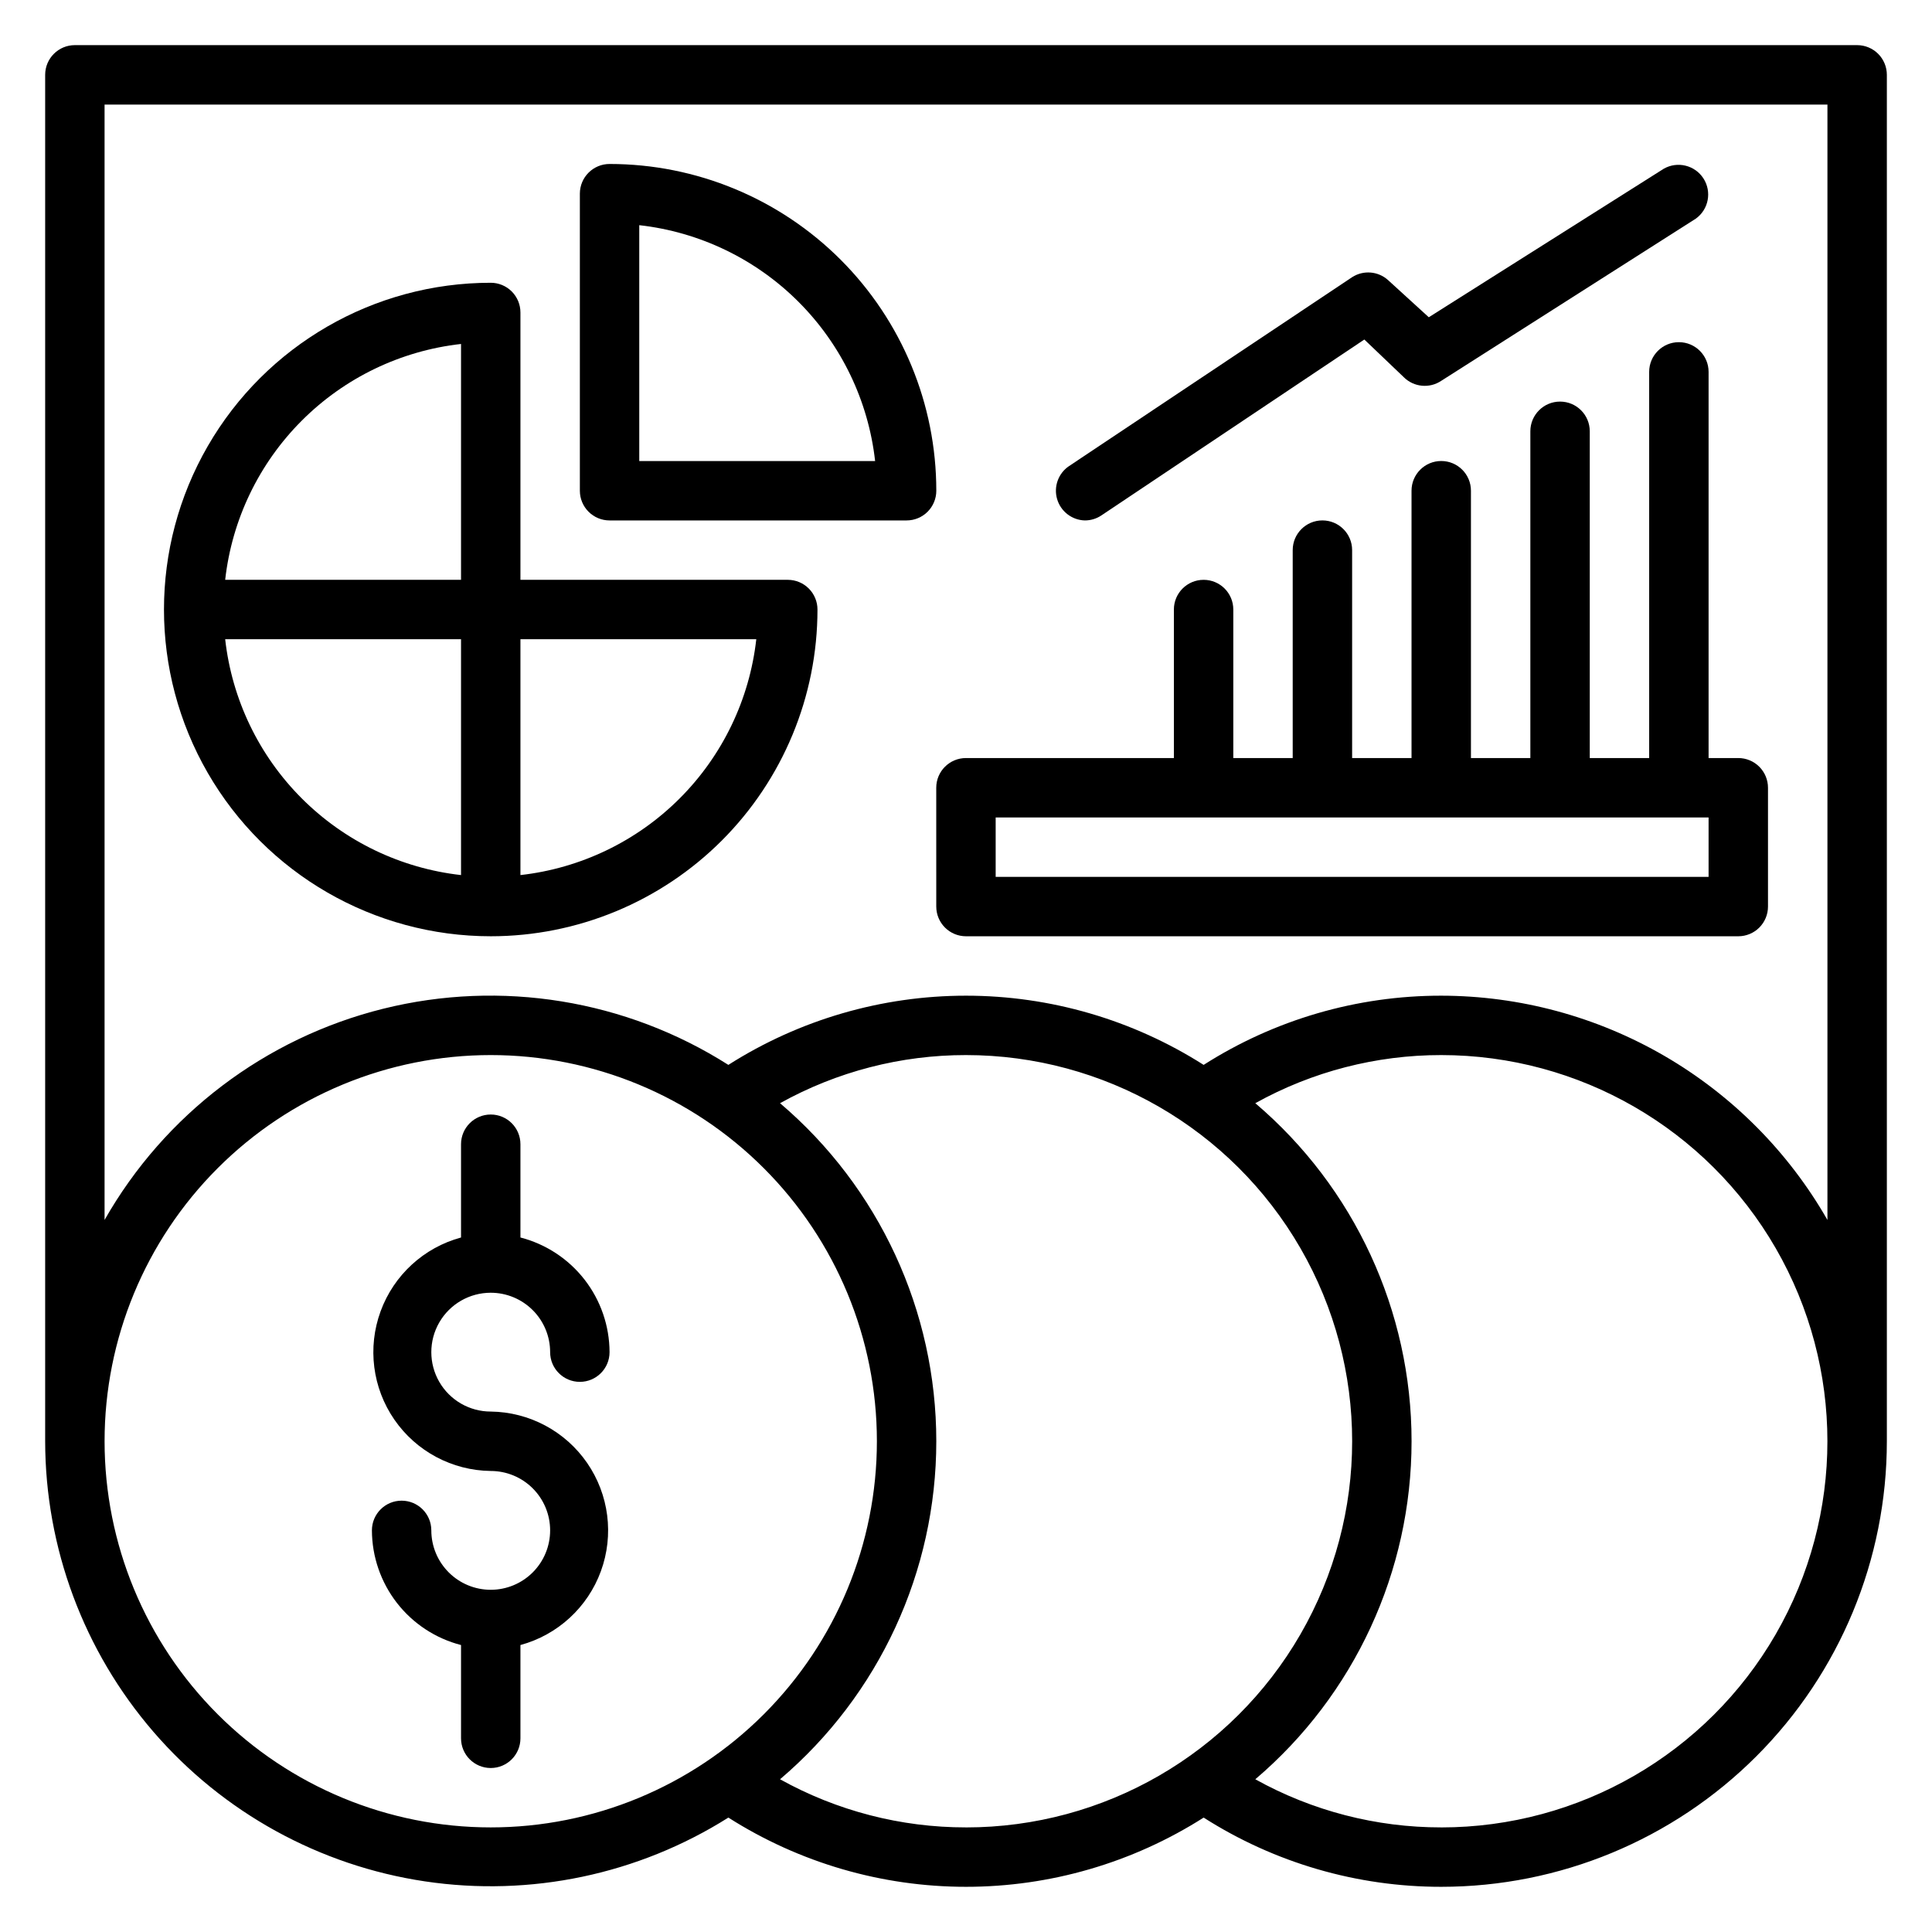 <?xml version="1.0" encoding="UTF-8"?>
<!-- Uploaded to: SVG Repo, www.svgrepo.com, Generator: SVG Repo Mixer Tools -->
<svg fill="#000000" width="800px" height="800px" version="1.1" viewBox="144 144 512 512" xmlns="http://www.w3.org/2000/svg">
 <g>
  <path d="m305.54 281.92h78.719c2.09 0 4.09-0.828 5.566-2.305 1.477-1.477 2.305-3.481 2.305-5.566 0-22.965-9.121-44.992-25.359-61.23-16.242-16.238-38.266-25.363-61.23-25.363-4.348 0-7.871 3.523-7.871 7.871v78.723c0 2.086 0.828 4.09 2.305 5.566 1.477 1.477 3.477 2.305 5.566 2.305zm7.871-78.246c15.961 1.789 30.84 8.949 42.195 20.309 11.355 11.355 18.516 26.234 20.309 42.195h-62.504z"/>
  <path d="m274.05 392.12c22.965 0 44.988-9.121 61.23-25.359 16.238-16.242 25.359-38.266 25.359-61.23 0-2.09-0.828-4.09-2.305-5.566-1.477-1.477-3.477-2.305-5.566-2.305h-70.848v-70.852c0-2.086-0.828-4.09-2.305-5.566-1.477-1.477-3.481-2.305-5.566-2.305-30.938 0-59.523 16.504-74.992 43.297s-15.469 59.801 0 86.594c15.469 26.789 44.055 43.293 74.992 43.293zm7.871-78.719h62.504c-1.793 15.961-8.953 30.84-20.309 42.195-11.355 11.355-26.234 18.516-42.195 20.309zm-15.742-78.246v62.504h-62.504c1.789-15.961 8.949-30.84 20.309-42.195 11.355-11.359 26.234-18.52 42.195-20.309zm0 78.246v62.504c-15.961-1.793-30.84-8.953-42.195-20.309-11.359-11.355-18.52-26.234-20.309-42.195z"/>
  <path d="m636.16 155.96h-472.32c-4.348 0-7.871 3.523-7.871 7.871v362.11c0.035 28.273 10.215 55.594 28.684 76.996 18.469 21.406 44.004 35.473 71.965 39.645 27.965 4.176 56.496-1.824 80.41-16.902 18.82 11.98 40.668 18.344 62.977 18.344s44.152-6.363 62.977-18.344c18.809 12 40.66 18.363 62.973 18.344 31.32 0 61.352-12.441 83.496-34.586 22.145-22.145 34.586-52.176 34.586-83.496v-362.11c0-2.086-0.828-4.09-2.305-5.566-1.477-1.473-3.481-2.305-5.566-2.305zm-362.11 472.32c-27.141 0-53.172-10.785-72.363-29.977s-29.973-45.219-29.973-72.363c0-27.141 10.781-53.168 29.973-72.359 19.191-19.195 45.223-29.977 72.363-29.977s53.172 10.781 72.363 29.977c19.191 19.191 29.973 45.219 29.973 72.359 0 27.145-10.781 53.172-29.973 72.363s-45.223 29.977-72.363 29.977zm125.95 0c-17.246 0.016-34.207-4.375-49.281-12.754 26.27-22.348 41.41-55.098 41.41-89.586s-15.141-67.238-41.41-89.582c15.074-8.379 32.035-12.77 49.281-12.754 36.559 0 70.344 19.508 88.625 51.168 18.281 31.664 18.281 70.676 0 102.34-18.281 31.664-52.066 51.172-88.625 51.172zm125.95 0h-0.004c-17.242 0.016-34.207-4.375-49.277-12.754 26.27-22.348 41.41-55.098 41.41-89.586s-15.141-67.238-41.41-89.582c15.07-8.379 32.035-12.77 49.277-12.754 36.562 0 70.348 19.508 88.629 51.168 18.277 31.664 18.277 70.676 0 102.34-18.281 31.664-52.066 51.172-88.629 51.172zm102.34-160.98c-10.32-18.035-25.219-33.027-43.188-43.465-17.969-10.434-38.371-15.941-59.152-15.969-22.312-0.023-44.164 6.344-62.973 18.34-18.824-11.977-40.668-18.34-62.977-18.34s-44.156 6.363-62.977 18.34c-27.168-17.266-60.223-22.645-91.465-14.883-31.238 7.766-57.93 27.996-73.848 55.977v-295.59h456.58z"/>
  <path d="m392.12 384.25c0 2.09 0.832 4.09 2.309 5.566 1.477 1.477 3.477 2.305 5.566 2.305h204.67c2.086 0 4.09-0.828 5.566-2.305 1.477-1.477 2.305-3.477 2.305-5.566v-31.488c0-2.086-0.828-4.09-2.305-5.566-1.477-1.477-3.481-2.305-5.566-2.305h-7.871v-102.34c0-4.348-3.527-7.871-7.875-7.871-4.348 0-7.871 3.523-7.871 7.871v102.34h-15.742v-86.594c0-4.348-3.527-7.871-7.875-7.871s-7.871 3.523-7.871 7.871v86.594h-15.742v-70.848c0-4.348-3.527-7.871-7.875-7.871-4.348 0-7.871 3.523-7.871 7.871v70.848h-15.742v-55.105c0-4.348-3.527-7.871-7.875-7.871-4.348 0-7.871 3.523-7.871 7.871v55.105h-15.742v-39.359c0-4.348-3.523-7.871-7.871-7.871-4.348 0-7.875 3.523-7.875 7.871v39.359h-55.102c-4.348 0-7.875 3.523-7.875 7.871zm15.742-23.617h188.93v15.742l-188.93 0.004z"/>
  <path d="m431.49 281.92c1.566 0.004 3.106-0.461 4.406-1.34l69.668-46.602 10.469 9.996v0.004c2.66 2.633 6.809 3.027 9.918 0.941l67.465-42.98c3.394-2.445 4.285-7.121 2.019-10.645-2.262-3.519-6.887-4.652-10.52-2.578l-62.27 39.359-10.785-9.84c-2.633-2.383-6.535-2.703-9.523-0.789l-75.02 50.066h-0.004c-2.844 1.91-4.125 5.438-3.172 8.727 0.953 3.289 3.922 5.586 7.348 5.68z"/>
  <path d="m274.05 486.59c4.176 0 8.18 1.66 11.133 4.613 2.953 2.953 4.609 6.957 4.609 11.133 0 4.348 3.527 7.871 7.875 7.871 4.348 0 7.871-3.523 7.871-7.871-0.023-6.965-2.356-13.723-6.625-19.223-4.273-5.496-10.25-9.422-16.992-11.164v-24.719c0-4.348-3.523-7.871-7.871-7.871s-7.871 3.523-7.871 7.871v24.719c-9.863 2.676-17.809 9.969-21.32 19.566-3.512 9.594-2.152 20.293 3.652 28.703 5.801 8.41 15.32 13.48 25.539 13.605 4.176 0 8.18 1.656 11.133 4.609 2.953 2.953 4.609 6.957 4.609 11.133 0 4.176-1.656 8.18-4.609 11.133-2.953 2.953-6.957 4.613-11.133 4.613s-8.18-1.66-11.133-4.613c-2.953-2.953-4.613-6.957-4.613-11.133 0-4.348-3.523-7.871-7.871-7.871-4.348 0-7.871 3.523-7.871 7.871 0.023 6.965 2.352 13.723 6.625 19.223 4.273 5.496 10.25 9.422 16.992 11.164v24.719c0 4.348 3.523 7.871 7.871 7.871s7.871-3.523 7.871-7.871v-24.719c9.859-2.676 17.809-9.973 21.32-19.566s2.148-20.297-3.652-28.703c-5.801-8.41-15.324-13.48-25.539-13.605-5.625 0-10.824-3-13.637-7.871-2.812-4.871-2.812-10.871 0-15.746 2.812-4.871 8.012-7.871 13.637-7.871z"/>
 </g>
</svg>